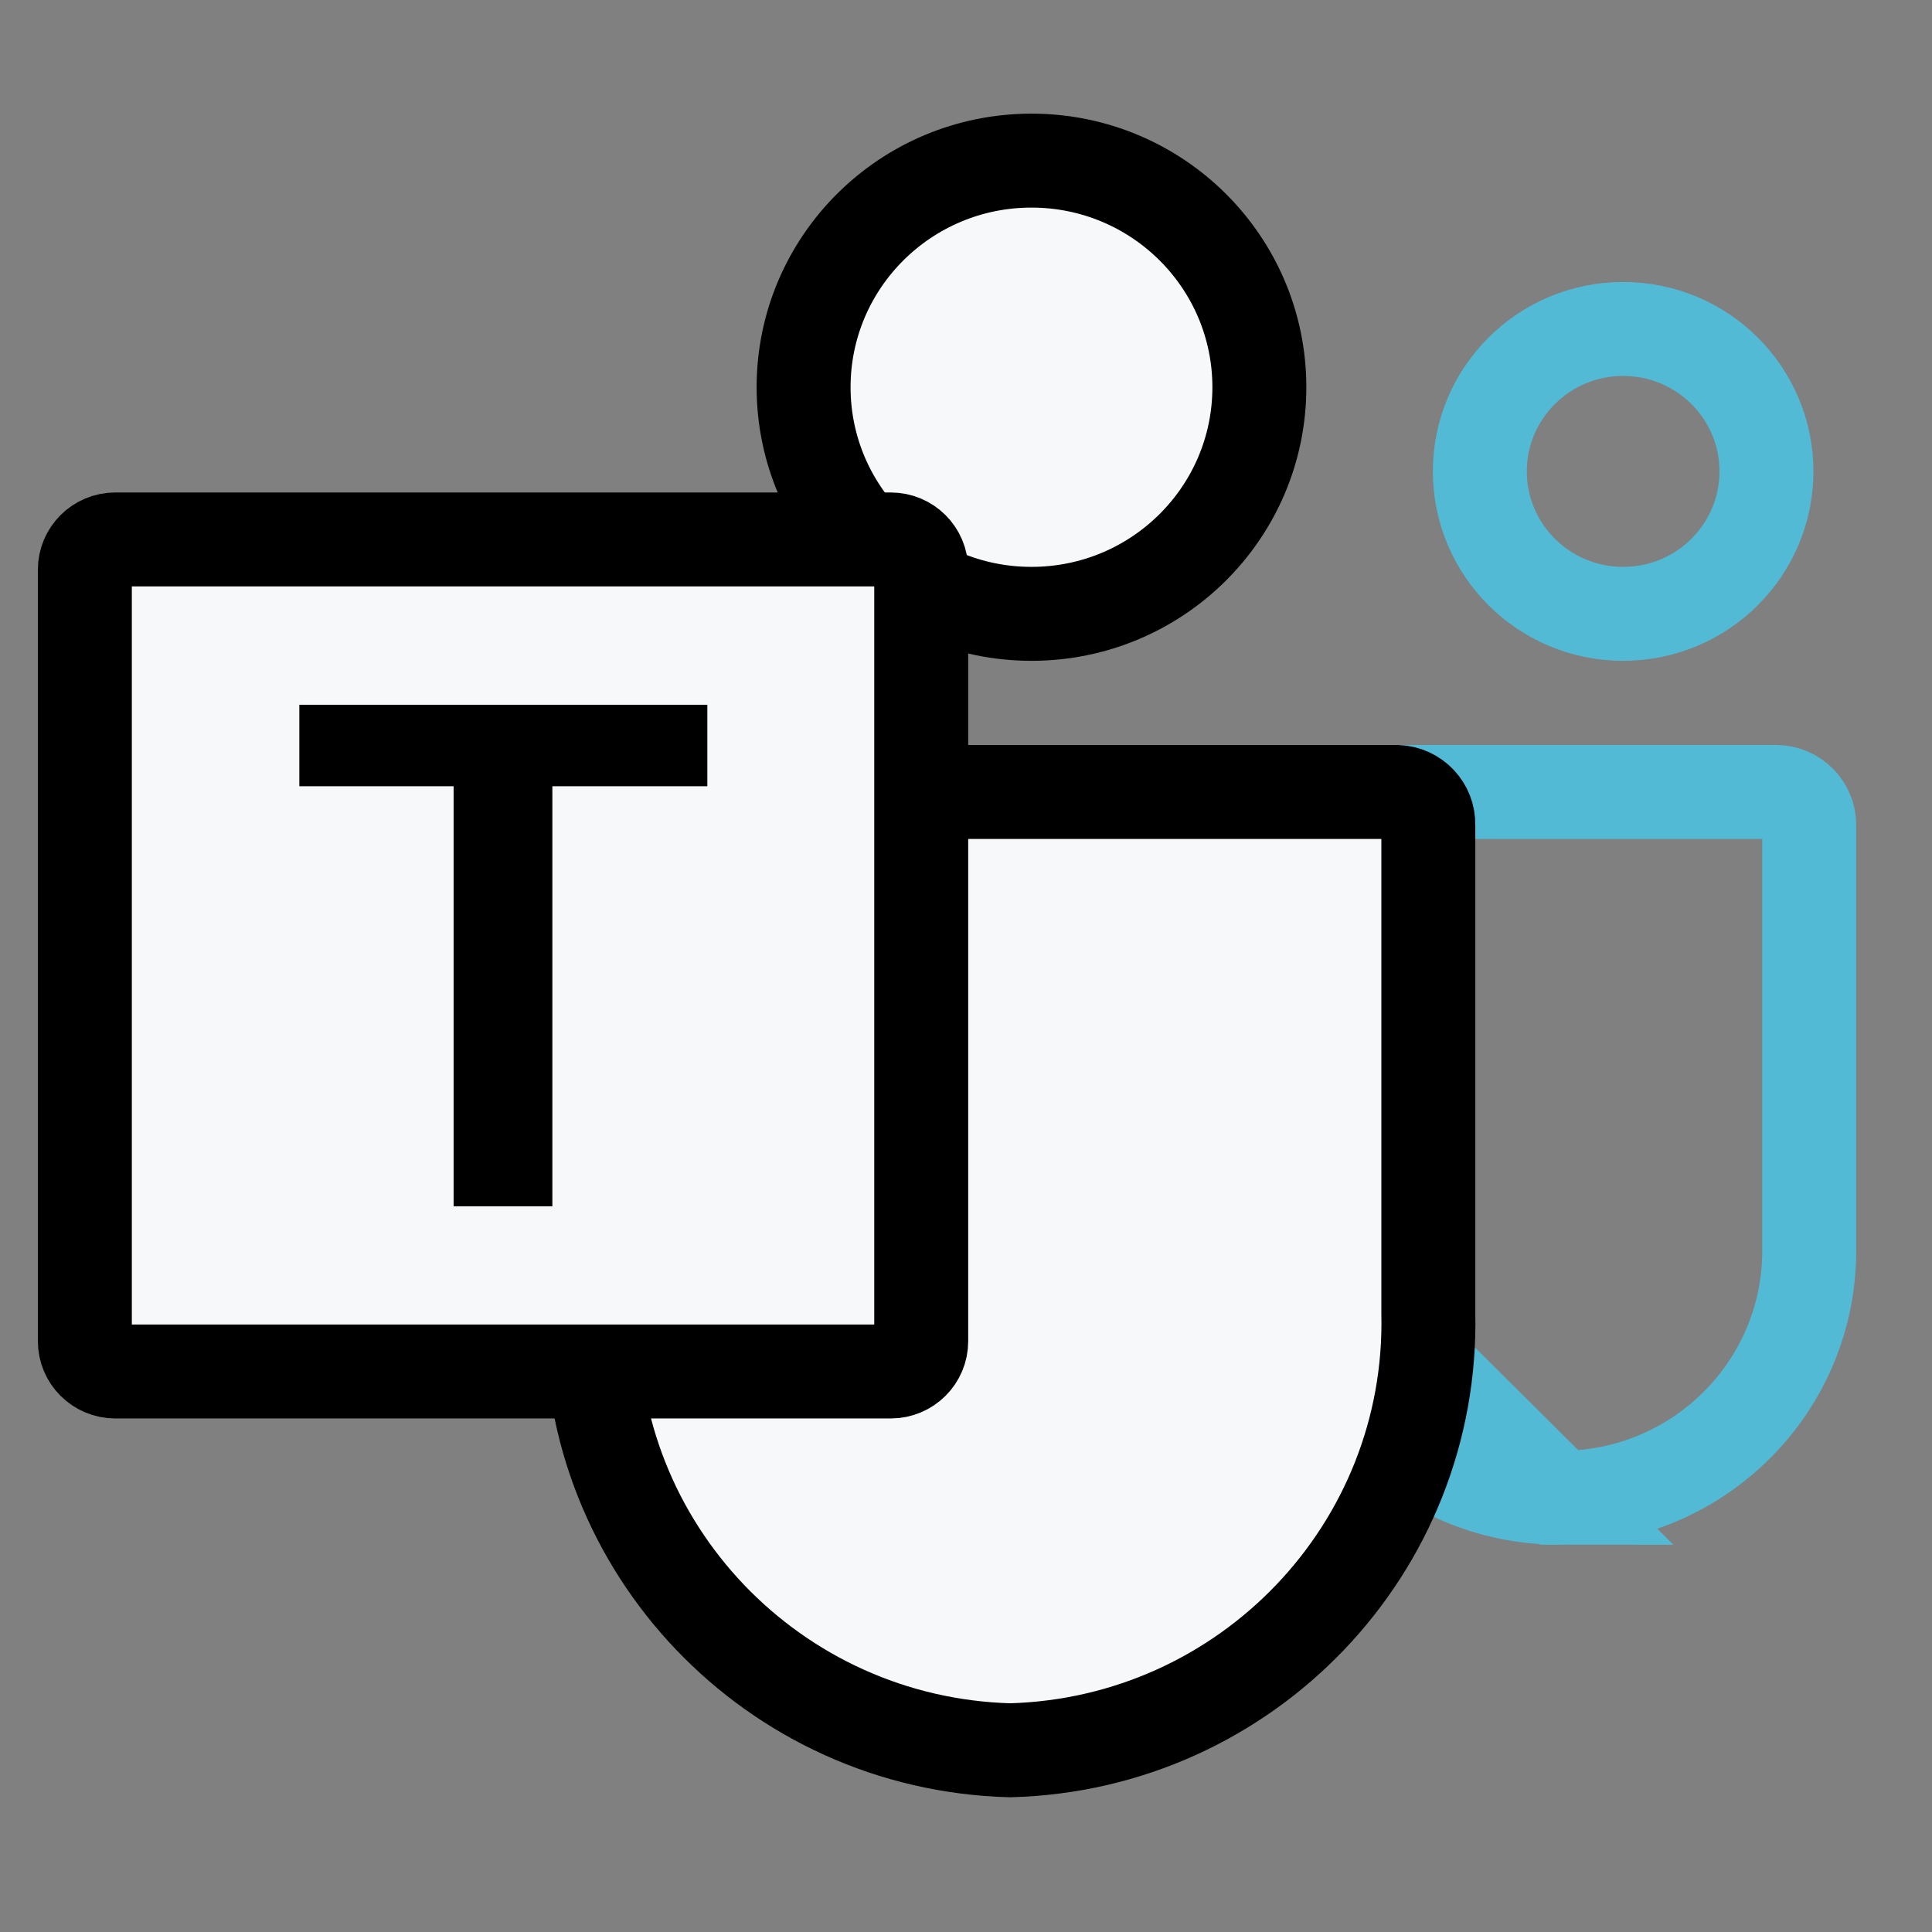 <svg width="51" height="51" viewBox="0 0 51 51" fill="none" xmlns="http://www.w3.org/2000/svg">
<rect x="0" y="0" width="51" height="51" fill="#808080" stroke="none"/>
<path d="M41.167 39.537H41.167H41.204C44.829 39.537 47.759 36.613 47.759 33.018V21.777C47.759 21.301 47.37 20.906 46.878 20.906H34.611V33.018V33.018V33.018V33.018V33.018V33.018V33.018V33.018V33.018V33.018V33.018V33.018V33.018V33.018V33.018V33.018V33.018V33.018V33.018V33.018V33.018V33.018V33.018V33.018V33.018V33.018V33.018V33.018V33.018V33.018V33.018V33.018V33.018V33.018V33.018V33.018V33.018V33.018V33.018V33.018V33.018V33.018V33.018V33.018V33.018V33.018V33.018V33.018V33.018V33.018V33.018V33.018V33.018V33.018V33.018V33.018V33.018V33.018V33.018V33.018V33.019V33.019V33.019V33.019V33.019V33.019V33.019V33.019V33.019V33.019V33.019V33.019V33.019V33.019V33.019V33.019V33.019V33.019V33.019V33.019V33.019V33.019V33.019V33.019V33.019V33.019V33.019V33.019V33.019V33.019V33.019V33.019V33.019V33.019V33.019V33.019V33.019V33.019V33.019V33.019V33.019V33.019V33.019V33.019V33.019V33.019V33.019V33.019V33.019V33.019V33.019V33.019V33.019V33.019V33.019V33.019V33.019V33.019V33.019V33.019V33.019V33.019V33.019V33.019V33.019V33.019V33.019L41.167 39.537ZM41.167 39.537C37.541 39.537 34.612 36.614 34.611 33.019L41.167 39.537Z" stroke="#52BAD5" stroke-width="2.48"/>
<path d="M46.63 12.444C46.63 14.515 44.942 16.204 42.847 16.204C40.753 16.204 39.064 14.515 39.064 12.444C39.064 10.373 40.753 8.684 42.847 8.684C44.942 8.684 46.63 10.373 46.63 12.444Z" stroke="#52BAD5" stroke-width="2.48"/>
<path d="M33.244 10.222C33.244 13.521 30.556 16.204 27.228 16.204C23.901 16.204 21.213 13.521 21.213 10.222C21.213 6.924 23.901 4.24 27.228 4.24C30.556 4.24 33.244 6.924 33.244 10.222Z" fill="#F7F8FA" stroke="black" stroke-width="2.48"/>
<path d="M15.626 21.803V21.788L15.626 21.774C15.615 21.315 15.978 20.924 16.451 20.906H36.879C37.352 20.924 37.715 21.315 37.704 21.774L37.704 21.788V21.803V34.623V34.638L37.704 34.653C37.849 40.866 32.917 46.034 26.665 46.203C20.413 46.034 15.481 40.866 15.626 34.653L15.626 34.638V34.623V21.803Z" fill="#F7F8FA" stroke="black" stroke-width="2.48"/>
<path d="M3.046 14.24H23.512C23.962 14.24 24.318 14.602 24.318 15.037V35.407C24.318 35.842 23.962 36.204 23.512 36.204H3.046C2.595 36.204 2.24 35.842 2.24 35.407V15.037C2.24 14.602 2.595 14.24 3.046 14.24Z" fill="#F7F8FA" stroke="black" stroke-width="2.48"/>
<path d="M18.672 20.755H14.581V31.844H11.974V20.755H7.902V18.604H18.672V20.755Z" fill="black"/>
</svg>
